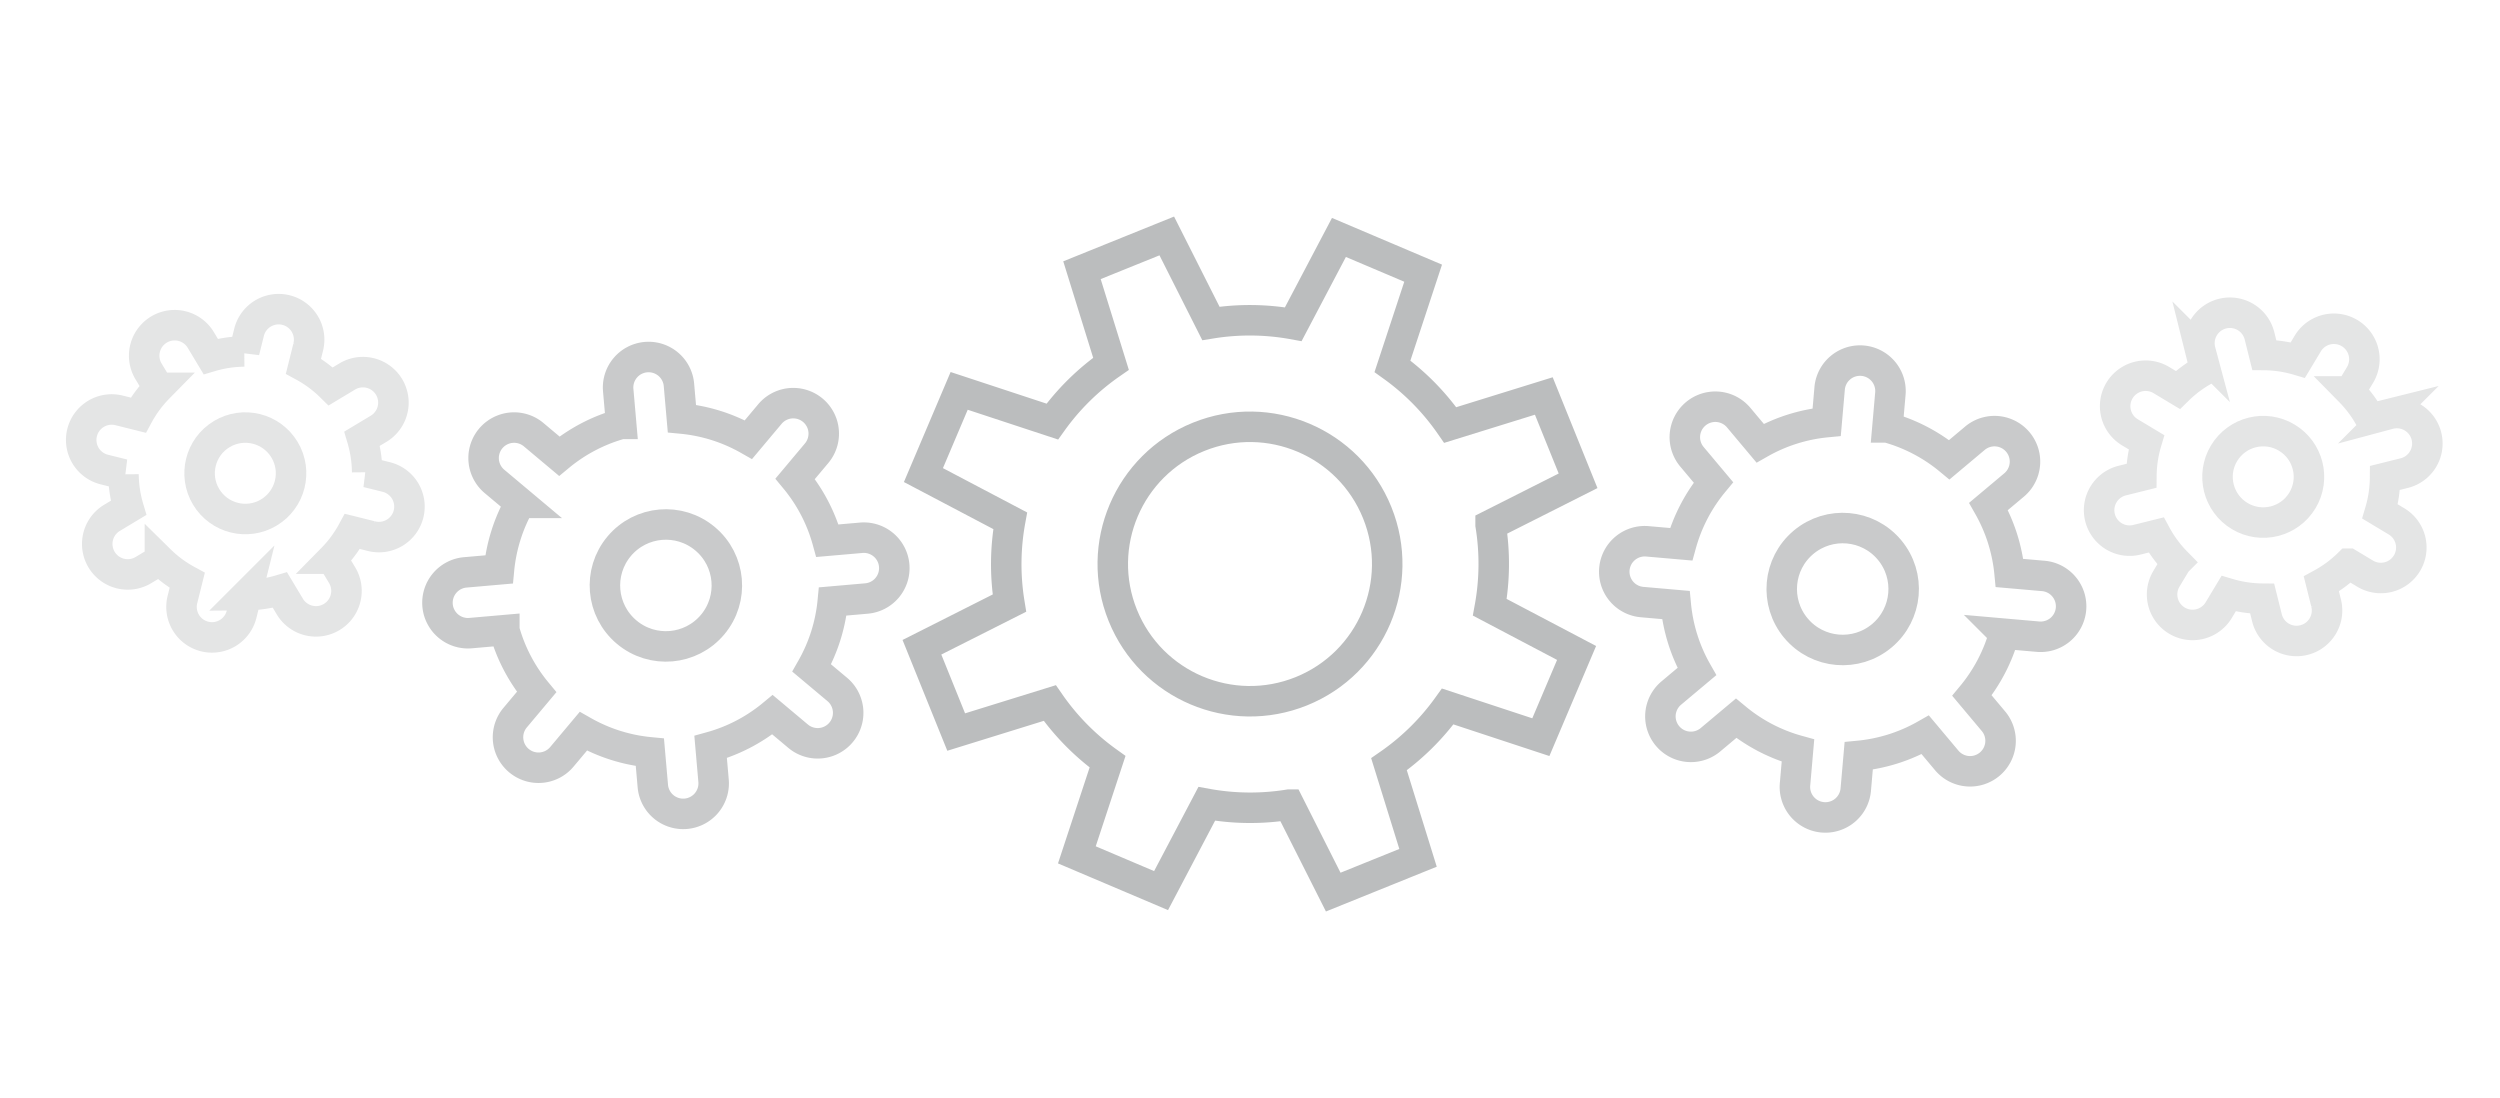 <svg xmlns="http://www.w3.org/2000/svg" width="164" height="72" viewBox="0 0 164 72">
    <g fill="none" fill-rule="evenodd" stroke="#BBBDBE" stroke-linecap="square" stroke-width="2">
        <g transform="scale(1 -1) rotate(22 203.764 146.837)">
            <circle cx="22" cy="22" r="9"/>
            <path d="M44 25v-6l-6.405-.534a15.89 15.89 0 0 0-2.072-4.991l4.155-4.91-4.243-4.243-4.91 4.155a15.876 15.876 0 0 0-4.991-2.072L25 0h-6l-.534 6.405a15.89 15.89 0 0 0-4.991 2.072l-4.91-4.155-4.243 4.243 4.155 4.91a15.876 15.876 0 0 0-2.072 4.991L0 19v6l6.405.534a15.89 15.89 0 0 0 2.072 4.991l-4.155 4.91 4.243 4.243 4.91-4.155a15.876 15.876 0 0 0 4.991 2.072L19 44h6l.534-6.405a15.89 15.89 0 0 0 4.991-2.072l4.91 4.155 4.243-4.243-4.155-4.91a15.876 15.876 0 0 0 2.072-4.991L44 25z"/>
        </g>
        <g opacity=".8" transform="scale(1 -1) rotate(-50 10.426 -125.351)">
            <circle cx="15" cy="15" r="4"/>
            <path d="M30 15a2 2 0 0 0-2-2h-2.19a10.94 10.94 0 0 0-1.749-4.232l1.546-1.546a2 2 0 1 0-2.828-2.828L21.232 5.94A10.927 10.927 0 0 0 17 4.19V2a2 2 0 0 0-4 0v2.19a10.94 10.94 0 0 0-4.232 1.749L7.222 4.393a2 2 0 1 0-2.828 2.828L5.94 8.768A10.927 10.927 0 0 0 4.19 13H2a2 2 0 0 0 0 4h2.19a10.94 10.94 0 0 0 1.749 4.232l-1.546 1.546a2 2 0 1 0 2.828 2.828l1.546-1.546a10.934 10.934 0 0 0 4.232 1.749V28a2 2 0 1 0 4 0v-2.19a10.94 10.94 0 0 0 4.232-1.749l1.546 1.546a2 2 0 1 0 2.828-2.828l-1.546-1.546a10.934 10.934 0 0 0 1.749-4.232H28A2 2 0 0 0 30 15z"/>
        </g>
        <g opacity=".4" transform="scale(1 -1) rotate(-31 3.503 -257.988)">
            <path d="M22 11a2 2 0 0 0-2-2h-1.262a7.968 7.968 0 0 0-.852-2.058l.892-.892a2 2 0 1 0-2.828-2.828l-.892.892A7.968 7.968 0 0 0 13 3.262V2a2 2 0 0 0-4 0v1.262a7.968 7.968 0 0 0-2.058.852l-.892-.892A2 2 0 1 0 3.222 6.05l.892.892A7.968 7.968 0 0 0 3.262 9H2a2 2 0 0 0 0 4h1.262c.189.732.477 1.422.852 2.058l-.892.892a2 2 0 1 0 2.828 2.828l.892-.892A7.953 7.953 0 0 0 9 18.738V20a2 2 0 0 0 4 0v-1.262a7.968 7.968 0 0 0 2.058-.852l.892.892a2 2 0 1 0 2.828-2.828l-.892-.892A7.953 7.953 0 0 0 18.738 13H20a2 2 0 0 0 2-2z"/>
            <circle cx="11" cy="11" r="3"/>
        </g>
        <g>
            <g opacity=".8" transform="rotate(130 23.884 33.39)">
                <circle cx="15" cy="15" r="4"/>
                <path d="M30 15a2 2 0 0 0-2-2h-2.19a10.94 10.94 0 0 0-1.749-4.232l1.546-1.546a2 2 0 1 0-2.828-2.828L21.232 5.94A10.927 10.927 0 0 0 17 4.19V2a2 2 0 0 0-4 0v2.19a10.94 10.94 0 0 0-4.232 1.749L7.222 4.393a2 2 0 1 0-2.828 2.828L5.94 8.768A10.927 10.927 0 0 0 4.19 13H2a2 2 0 0 0 0 4h2.19a10.94 10.94 0 0 0 1.749 4.232l-1.546 1.546a2 2 0 1 0 2.828 2.828l1.546-1.546a10.934 10.934 0 0 0 4.232 1.749V28a2 2 0 1 0 4 0v-2.19a10.94 10.94 0 0 0 4.232-1.749l1.546 1.546a2 2 0 1 0 2.828-2.828l-1.546-1.546a10.934 10.934 0 0 0 1.749-4.232H28A2 2 0 0 0 30 15z"/>
            </g>
            <g opacity=".4" transform="rotate(149 10.767 21.73)">
                <path d="M22 11a2 2 0 0 0-2-2h-1.262a7.968 7.968 0 0 0-.852-2.058l.892-.892a2 2 0 1 0-2.828-2.828l-.892.892A7.968 7.968 0 0 0 13 3.262V2a2 2 0 0 0-4 0v1.262a7.968 7.968 0 0 0-2.058.852l-.892-.892A2 2 0 1 0 3.222 6.05l.892.892A7.968 7.968 0 0 0 3.262 9H2a2 2 0 0 0 0 4h1.262c.189.732.477 1.422.852 2.058l-.892.892a2 2 0 1 0 2.828 2.828l.892-.892A7.953 7.953 0 0 0 9 18.738V20a2 2 0 0 0 4 0v-1.262a7.968 7.968 0 0 0 2.058-.852l.892.892a2 2 0 1 0 2.828-2.828l-.892-.892A7.953 7.953 0 0 0 18.738 13H20a2 2 0 0 0 2-2z"/>
                <circle cx="11" cy="11" r="3"/>
            </g>
        </g>
    </g>
</svg>
